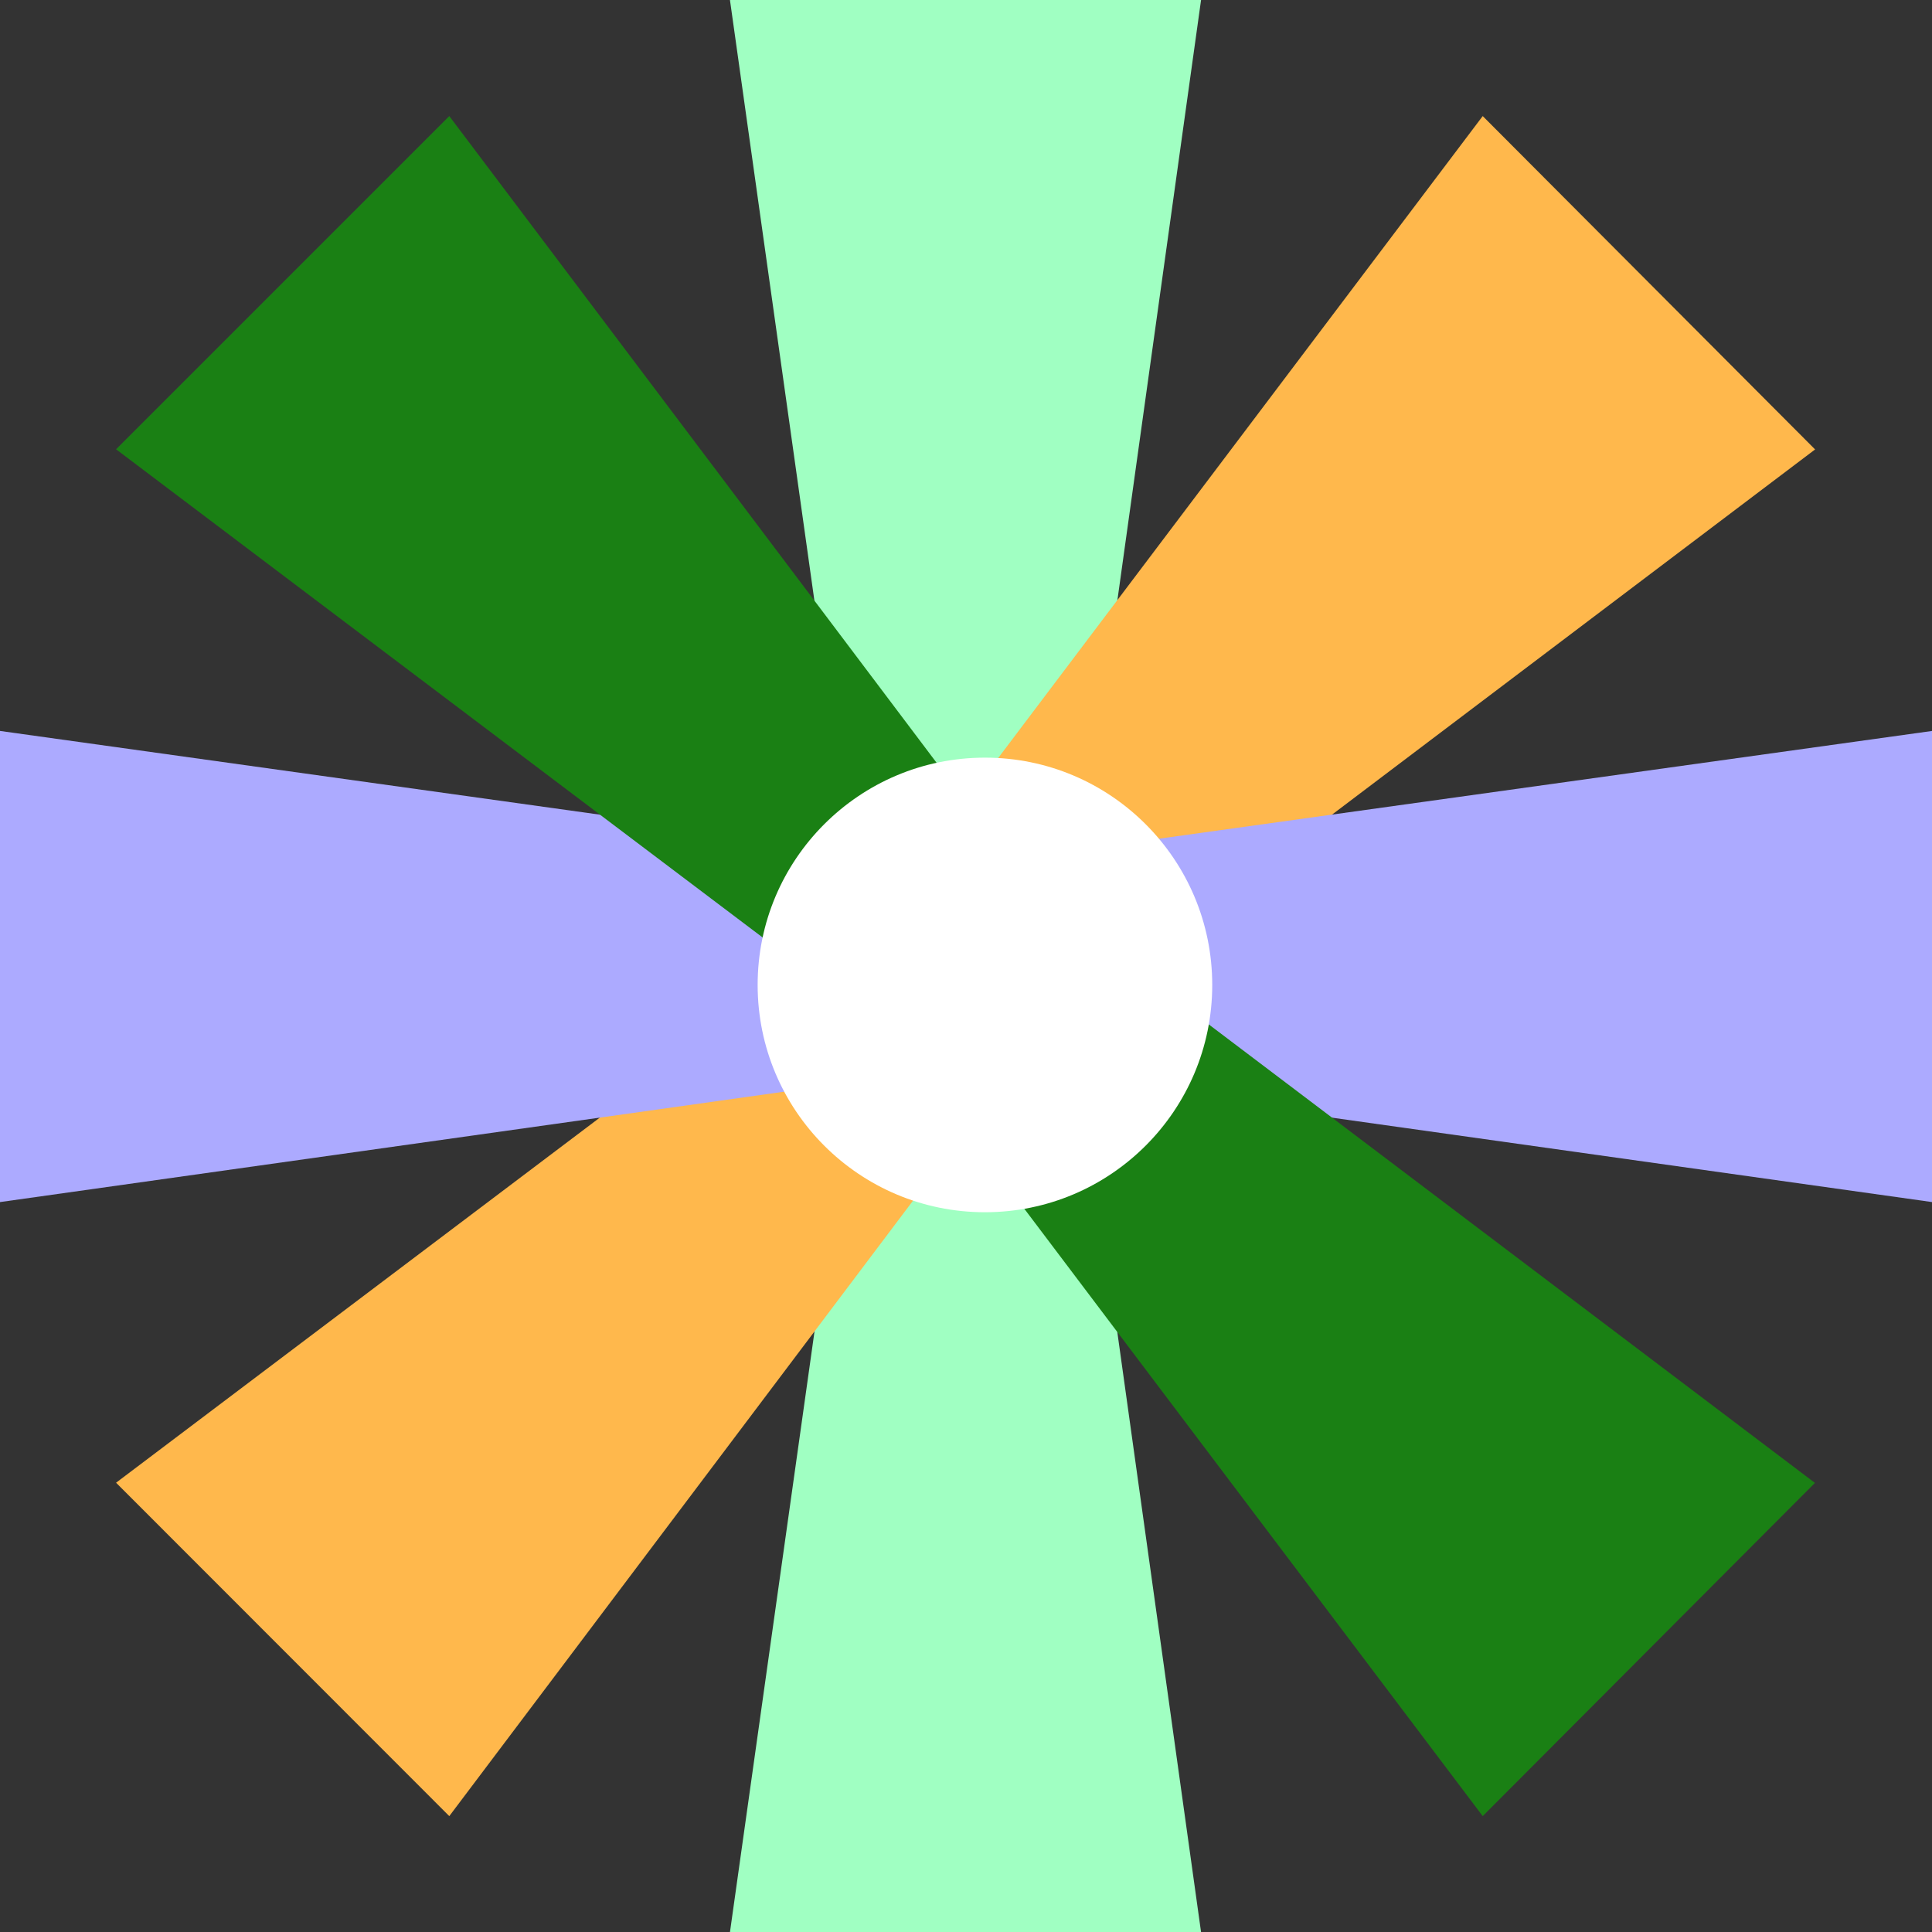 <svg width="51" height="51" viewBox="0 0 51 51" fill="none" xmlns="http://www.w3.org/2000/svg">
<rect x="0" y="0" width="51" height="51" fill="#333333" stroke="none"/>
<g clip-path="url(#clip0_2008_1427)">
<path fill-rule="evenodd" clip-rule="evenodd" d="M28.694 21.601L31.705 0H19.269L22.306 21.601C23.17 20.869 24.296 20.448 25.498 20.448C26.704 20.448 27.83 20.869 28.694 21.601Z" fill="#A0FFC2"/>
<path fill-rule="evenodd" clip-rule="evenodd" d="M28.694 29.43L31.705 51.004H19.269L22.306 29.43C23.17 30.135 24.296 30.556 25.498 30.556C26.704 30.552 27.83 30.135 28.694 29.43Z" fill="#A0FFC2"/>
<path fill-rule="evenodd" clip-rule="evenodd" d="M30.53 25.006L47.914 11.864L39.14 3.064L25.999 20.474C28.38 20.709 30.291 22.62 30.53 25.006Z" fill="#FFB84C"/>
<path fill-rule="evenodd" clip-rule="evenodd" d="M24.979 30.53L11.86 47.941L3.064 39.14L20.475 25.999C20.71 28.406 22.594 30.291 24.979 30.53Z" fill="#FFB84C"/>
<path fill-rule="evenodd" clip-rule="evenodd" d="M29.404 28.694L51.004 31.732V19.295L29.404 22.306C30.135 23.17 30.557 24.296 30.557 25.498C30.552 26.704 30.135 27.83 29.404 28.694Z" fill="#ACAAFF"/>
<path fill-rule="evenodd" clip-rule="evenodd" d="M21.574 28.694L0 31.732V19.295L21.574 22.306C20.869 23.17 20.448 24.296 20.448 25.498C20.448 26.704 20.869 27.83 21.574 28.694Z" fill="#ACAAFF"/>
<path fill-rule="evenodd" clip-rule="evenodd" d="M25.999 30.53L39.14 47.941L47.91 39.145L30.53 25.999C30.291 28.406 28.38 30.291 25.999 30.53Z" fill="#1A8014"/>
<path fill-rule="evenodd" clip-rule="evenodd" d="M20.475 25.006L3.064 11.86L11.86 3.064L24.979 20.474C22.594 20.709 20.71 22.62 20.475 25.006Z" fill="#1A8014"/>
<circle cx="26" cy="26" r="6" fill="white"/>
</g>
<defs>
<clipPath id="clip0_2008_1427">
<rect width="51" height="51" fill="white"/>
</clipPath>
</defs>
</svg>
